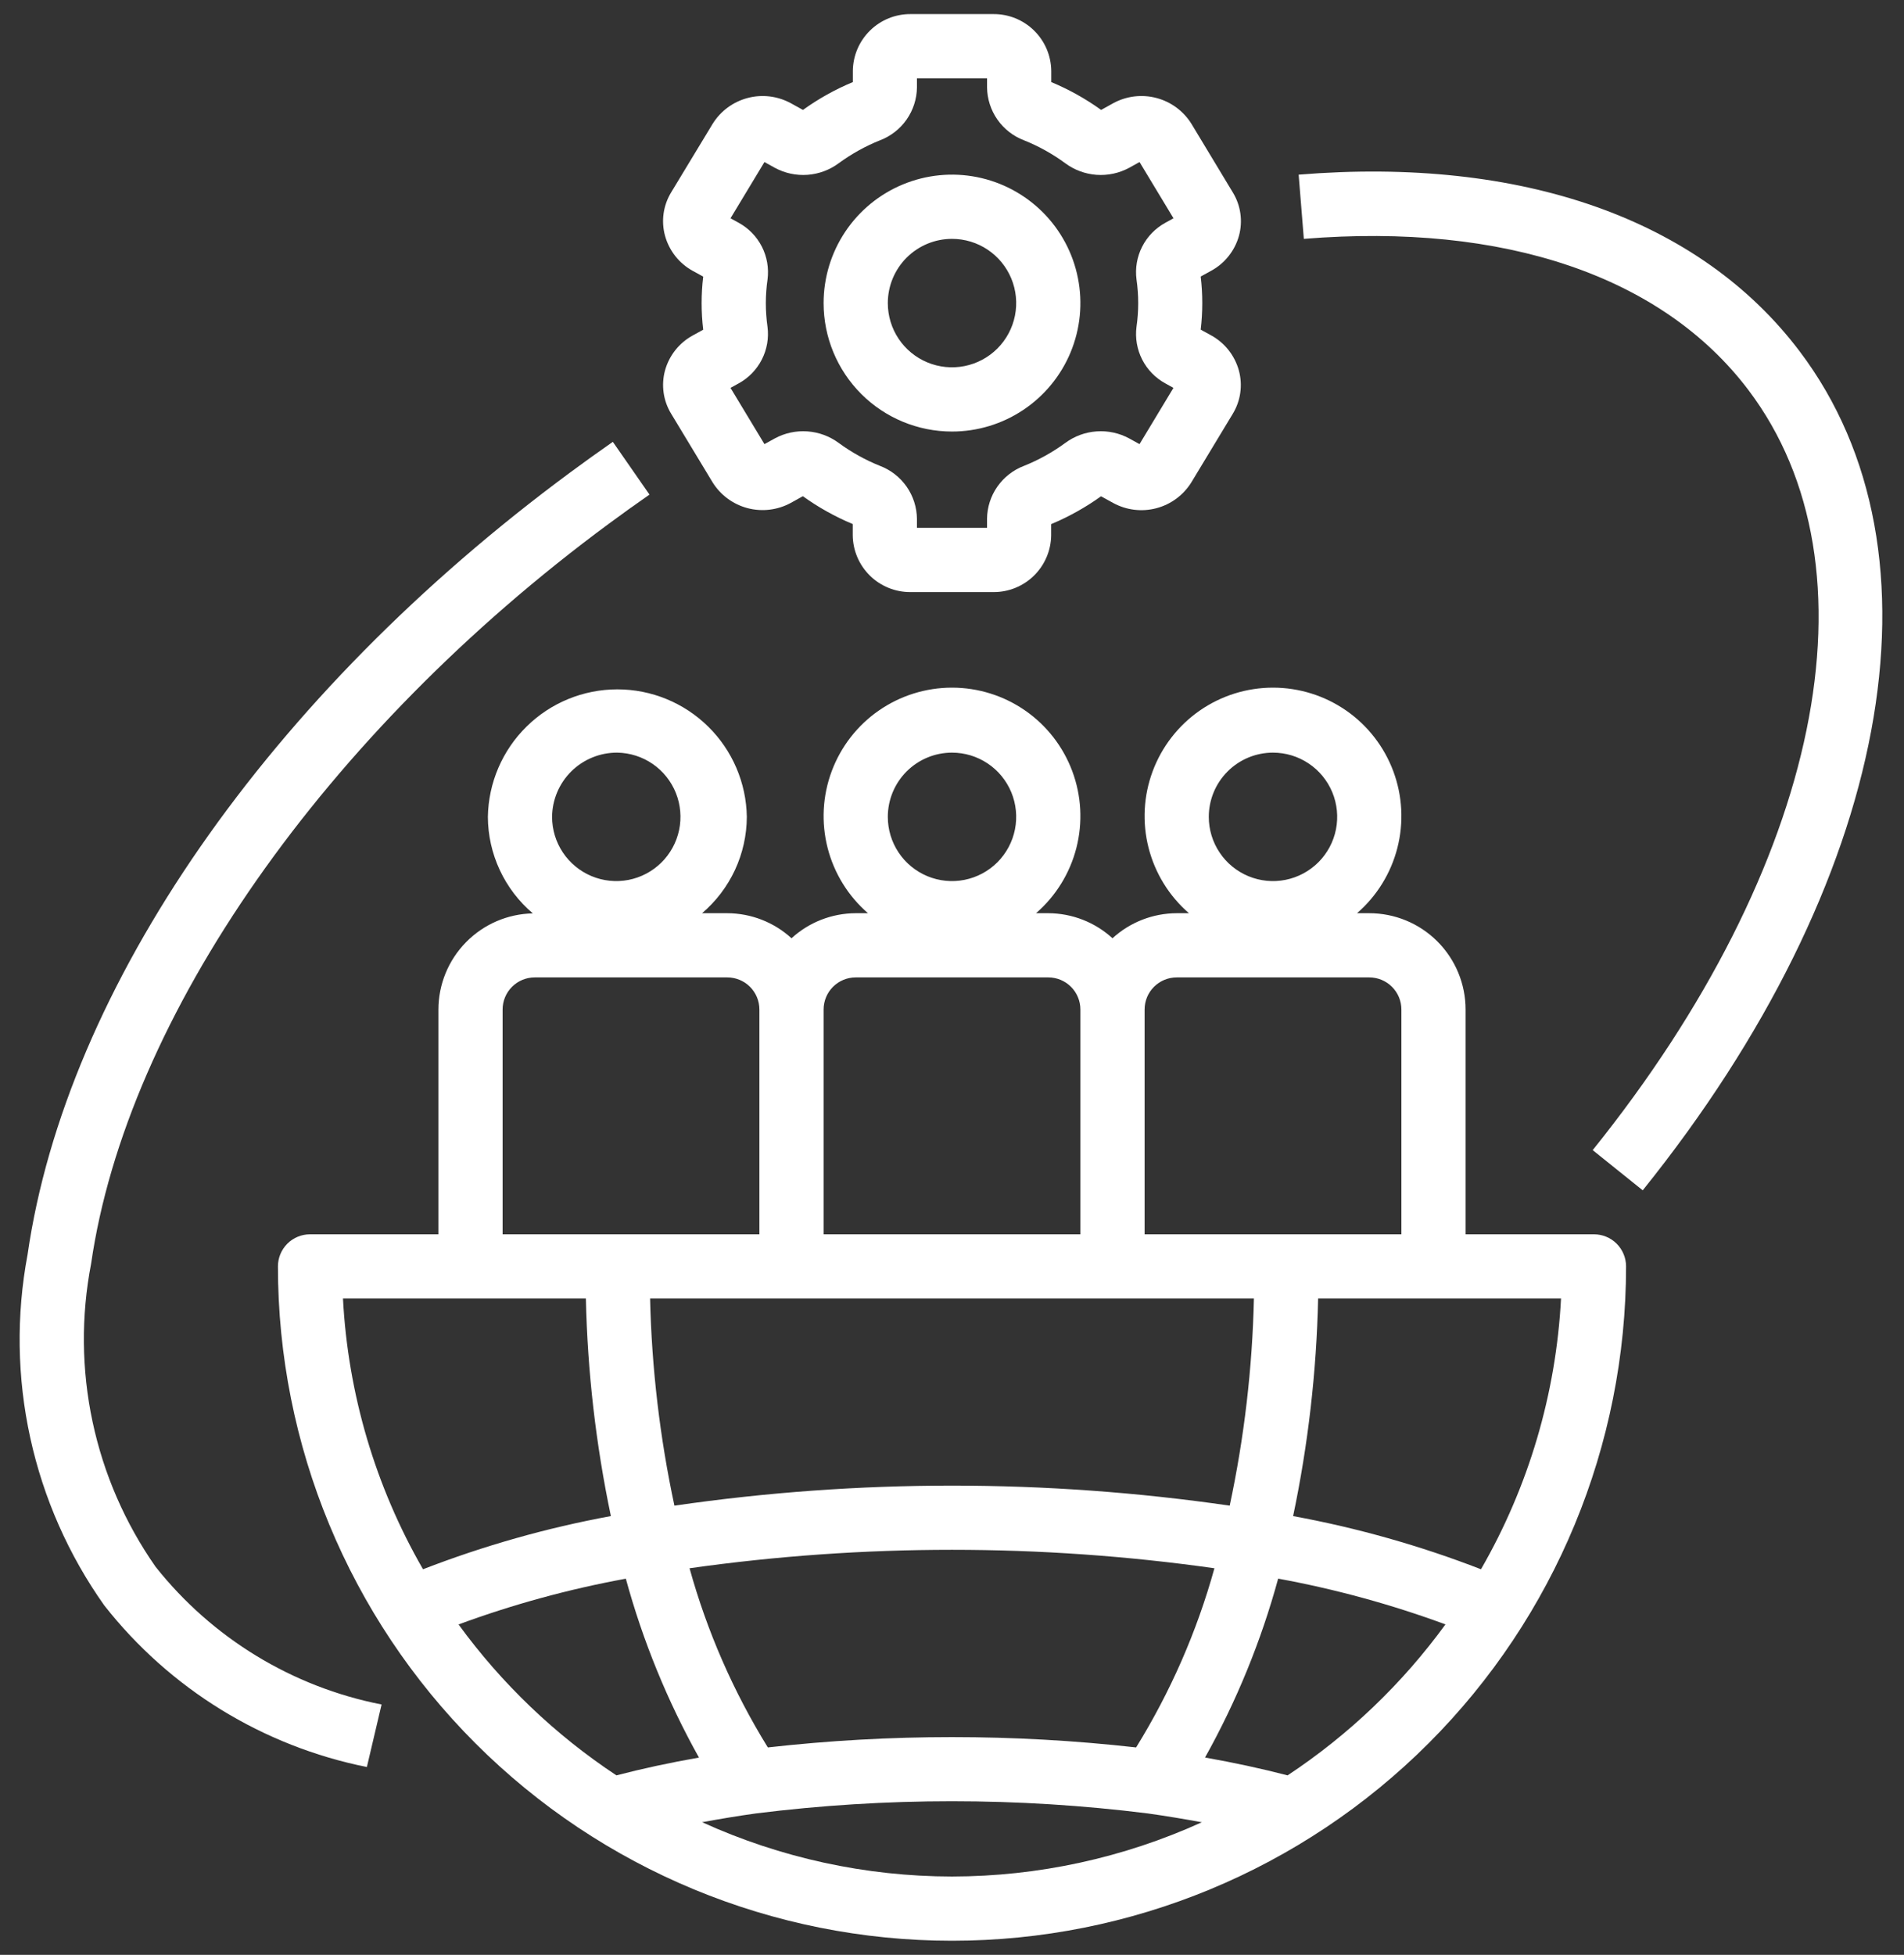 <svg width="76" height="78" viewBox="0 0 76 78" fill="none" xmlns="http://www.w3.org/2000/svg">
<rect x="0" y="0" width="76" height="78" fill="#333333" stroke="none"/>
<path d="M17.5 40.281V49.25H12.375C12.035 49.25 11.709 49.385 11.469 49.625C11.229 49.865 11.094 50.191 11.094 50.531C11.094 57.667 13.928 64.511 18.974 69.557C24.02 74.603 30.864 77.438 38 77.438C45.136 77.438 51.98 74.603 57.026 69.557C62.072 64.511 64.906 57.667 64.906 50.531C64.906 50.191 64.771 49.865 64.531 49.625C64.291 49.385 63.965 49.25 63.625 49.25H58.5V40.281C58.5 39.262 58.095 38.284 57.374 37.563C56.653 36.842 55.676 36.438 54.656 36.438H54.167C54.957 35.754 55.519 34.844 55.778 33.832C56.037 32.819 55.98 31.752 55.615 30.773C55.25 29.794 54.594 28.949 53.736 28.353C52.878 27.757 51.858 27.438 50.812 27.438C49.767 27.438 48.747 27.757 47.889 28.353C47.031 28.949 46.375 29.794 46.01 30.773C45.645 31.752 45.588 32.819 45.847 33.832C46.106 34.844 46.668 35.754 47.458 36.438H46.969C46.02 36.441 45.107 36.797 44.406 37.437C43.706 36.797 42.792 36.441 41.844 36.438H41.354C42.144 35.754 42.706 34.844 42.965 33.832C43.224 32.819 43.167 31.752 42.802 30.773C42.437 29.794 41.782 28.949 40.923 28.353C40.065 27.757 39.045 27.438 38 27.438C36.955 27.438 35.935 27.757 35.077 28.353C34.218 28.949 33.563 29.794 33.198 30.773C32.833 31.752 32.776 32.819 33.035 33.832C33.294 34.844 33.856 35.754 34.646 36.438H34.156C33.208 36.441 32.294 36.797 31.594 37.437C30.893 36.797 29.98 36.441 29.031 36.438H28.024C28.581 35.963 29.029 35.374 29.338 34.711C29.646 34.047 29.807 33.325 29.81 32.594C29.789 31.237 29.235 29.943 28.268 28.992C27.301 28.04 25.999 27.506 24.642 27.506C23.286 27.506 21.983 28.04 21.017 28.992C20.05 29.943 19.496 31.237 19.474 32.594C19.477 33.327 19.639 34.051 19.949 34.716C20.259 35.381 20.709 35.971 21.268 36.445C20.263 36.465 19.306 36.877 18.602 37.595C17.897 38.312 17.502 39.276 17.5 40.281ZM24.605 70.839C22.162 69.224 20.027 67.184 18.303 64.817C20.473 64.018 22.707 63.407 24.981 62.991C25.661 65.48 26.641 67.877 27.9 70.129C26.741 70.332 25.642 70.569 24.605 70.839ZM27.524 62.575C34.474 61.593 41.526 61.593 48.475 62.575C47.777 65.094 46.724 67.501 45.349 69.724C40.465 69.175 35.534 69.175 30.649 69.724C29.274 67.501 28.222 65.094 27.524 62.575ZM38 74.875C34.559 74.872 31.158 74.133 28.026 72.708C28.724 72.58 29.435 72.46 30.179 72.357C35.37 71.709 40.62 71.709 45.81 72.357C46.555 72.461 47.271 72.582 47.972 72.71C44.84 74.133 41.44 74.871 38 74.875ZM51.395 70.839C50.359 70.57 49.261 70.332 48.1 70.127C49.359 67.875 50.339 65.478 51.019 62.989C53.293 63.405 55.527 64.016 57.697 64.815C55.973 67.183 53.839 69.223 51.395 70.839ZM62.31 51.812C62.111 55.615 61.017 59.316 59.115 62.615C56.687 61.674 54.176 60.964 51.616 60.494C52.216 57.637 52.55 54.731 52.614 51.812H62.31ZM50.812 30.031C51.319 30.031 51.815 30.181 52.236 30.463C52.658 30.745 52.986 31.145 53.18 31.613C53.374 32.081 53.425 32.597 53.326 33.094C53.227 33.591 52.983 34.047 52.624 34.406C52.266 34.764 51.809 35.008 51.312 35.107C50.815 35.206 50.3 35.155 49.832 34.961C49.364 34.767 48.963 34.439 48.682 34.017C48.4 33.596 48.25 33.1 48.25 32.594C48.25 31.914 48.52 31.262 49.001 30.782C49.481 30.301 50.133 30.031 50.812 30.031ZM45.688 40.281C45.688 39.941 45.822 39.615 46.063 39.375C46.303 39.135 46.629 39 46.969 39H54.656C54.996 39 55.322 39.135 55.562 39.375C55.803 39.615 55.938 39.941 55.938 40.281V49.25H45.688V40.281ZM38 30.031C38.507 30.031 39.002 30.181 39.424 30.463C39.845 30.745 40.173 31.145 40.367 31.613C40.561 32.081 40.612 32.597 40.513 33.094C40.414 33.591 40.17 34.047 39.812 34.406C39.454 34.764 38.997 35.008 38.5 35.107C38.003 35.206 37.488 35.155 37.019 34.961C36.551 34.767 36.151 34.439 35.869 34.017C35.588 33.596 35.438 33.1 35.438 32.594C35.438 31.914 35.708 31.262 36.188 30.782C36.669 30.301 37.32 30.031 38 30.031ZM32.875 40.281C32.875 39.941 33.01 39.615 33.25 39.375C33.49 39.135 33.816 39 34.156 39H41.844C42.184 39 42.51 39.135 42.75 39.375C42.99 39.615 43.125 39.941 43.125 40.281V49.25H32.875V40.281ZM50.051 51.812C49.989 54.591 49.665 57.358 49.085 60.077C41.735 59.011 34.27 59.011 26.92 60.077C26.338 57.358 26.013 54.592 25.949 51.812H50.051ZM24.643 30.031C25.148 30.04 25.639 30.197 26.055 30.484C26.47 30.771 26.792 31.174 26.979 31.643C27.166 32.112 27.211 32.626 27.107 33.12C27.003 33.614 26.756 34.066 26.396 34.42C26.036 34.775 25.579 35.014 25.084 35.11C24.588 35.205 24.075 35.152 23.609 34.957C23.143 34.761 22.746 34.433 22.466 34.013C22.186 33.592 22.037 33.099 22.037 32.594C22.043 31.909 22.321 31.254 22.81 30.773C23.299 30.293 23.958 30.026 24.643 30.031ZM20.062 40.281C20.062 39.941 20.198 39.615 20.438 39.375C20.678 39.135 21.004 39 21.344 39H29.031C29.371 39 29.697 39.135 29.937 39.375C30.177 39.615 30.312 39.941 30.312 40.281V49.25H20.062V40.281ZM23.386 51.812C23.45 54.731 23.784 57.636 24.384 60.493C21.824 60.964 19.313 61.675 16.885 62.615C14.983 59.316 13.889 55.615 13.69 51.812H23.386ZM26.544 14.784C26.466 15.074 26.447 15.376 26.49 15.673C26.532 15.97 26.635 16.256 26.792 16.512L28.443 19.244C28.76 19.754 29.261 20.123 29.841 20.276C30.422 20.428 31.039 20.353 31.566 20.066L32.047 19.799C32.666 20.244 33.334 20.617 34.038 20.91V21.357C34.044 21.964 34.291 22.544 34.724 22.969C35.157 23.394 35.742 23.63 36.349 23.625H39.651C40.257 23.629 40.84 23.393 41.272 22.968C41.705 22.544 41.951 21.965 41.958 21.36V20.913C42.662 20.619 43.33 20.247 43.949 19.802L44.432 20.068C44.958 20.356 45.575 20.432 46.156 20.279C46.736 20.127 47.236 19.758 47.553 19.248L49.205 16.515C49.361 16.259 49.464 15.974 49.506 15.677C49.549 15.379 49.53 15.077 49.452 14.787C49.371 14.491 49.232 14.215 49.043 13.974C48.854 13.734 48.618 13.533 48.35 13.385L47.927 13.153C48.011 12.449 48.011 11.738 47.927 11.034L48.351 10.801C48.62 10.654 48.856 10.454 49.045 10.214C49.235 9.974 49.375 9.698 49.456 9.403C49.534 9.114 49.553 8.811 49.51 8.514C49.468 8.217 49.365 7.932 49.208 7.676L47.557 4.94C47.24 4.431 46.74 4.061 46.159 3.909C45.578 3.756 44.961 3.831 44.434 4.119L43.953 4.386C43.334 3.941 42.666 3.568 41.962 3.275V2.828C41.955 2.221 41.708 1.642 41.275 1.218C40.842 0.793 40.258 0.557 39.651 0.562H36.349C35.743 0.558 35.16 0.794 34.728 1.219C34.295 1.643 34.049 2.222 34.042 2.828V3.275C33.338 3.568 32.67 3.941 32.051 4.386L31.568 4.119C31.041 3.832 30.425 3.756 29.845 3.909C29.264 4.061 28.764 4.43 28.447 4.939L26.792 7.672C26.635 7.929 26.532 8.214 26.489 8.512C26.447 8.81 26.465 9.113 26.544 9.403C26.625 9.699 26.764 9.975 26.953 10.216C27.142 10.456 27.378 10.657 27.646 10.805L28.069 11.037C27.985 11.741 27.985 12.452 28.069 13.156L27.645 13.389C27.378 13.536 27.142 13.736 26.953 13.975C26.764 14.215 26.625 14.49 26.544 14.784ZM30.569 12.094C30.569 11.778 30.592 11.462 30.637 11.149C30.695 10.7 30.616 10.244 30.41 9.84C30.204 9.437 29.881 9.105 29.483 8.888L29.159 8.71L30.514 6.466L30.929 6.696C31.327 6.911 31.779 7.008 32.23 6.976C32.682 6.943 33.115 6.783 33.478 6.513C33.987 6.141 34.539 5.834 35.124 5.599C35.553 5.436 35.924 5.148 36.188 4.771C36.451 4.394 36.595 3.947 36.601 3.488V3.125H39.399V3.488C39.405 3.947 39.549 4.394 39.812 4.771C40.076 5.148 40.447 5.436 40.876 5.599C41.461 5.833 42.013 6.14 42.52 6.513C42.884 6.783 43.317 6.943 43.769 6.976C44.221 7.008 44.673 6.911 45.071 6.696L45.486 6.466L46.841 8.71L46.518 8.888C46.12 9.105 45.797 9.437 45.591 9.841C45.385 10.245 45.306 10.701 45.365 11.151C45.455 11.777 45.455 12.412 45.365 13.038C45.306 13.487 45.386 13.944 45.591 14.347C45.797 14.751 46.12 15.083 46.518 15.299L46.839 15.477L45.485 17.721L45.07 17.492C44.671 17.277 44.22 17.18 43.769 17.213C43.317 17.245 42.884 17.405 42.52 17.675C42.012 18.047 41.459 18.354 40.875 18.588C40.445 18.751 40.075 19.04 39.811 19.416C39.547 19.793 39.404 20.24 39.398 20.7V21.062H36.601V20.7C36.595 20.24 36.451 19.793 36.188 19.416C35.924 19.04 35.553 18.751 35.124 18.588C34.539 18.354 33.987 18.047 33.48 17.675C33.116 17.406 32.682 17.245 32.231 17.213C31.779 17.18 31.328 17.277 30.929 17.492L30.514 17.721L29.159 15.477L29.482 15.299C29.88 15.082 30.203 14.75 30.409 14.346C30.615 13.943 30.694 13.486 30.635 13.037C30.591 12.724 30.569 12.409 30.569 12.094Z" fill="white"/>
<path d="M38 17.219C39.014 17.219 40.005 16.918 40.847 16.355C41.69 15.792 42.347 14.991 42.735 14.055C43.123 13.118 43.224 12.088 43.026 11.094C42.829 10.1 42.341 9.187 41.624 8.47C40.907 7.753 39.994 7.265 39 7.067C38.006 6.869 36.975 6.971 36.039 7.359C35.102 7.747 34.302 8.404 33.739 9.246C33.176 10.089 32.875 11.08 32.875 12.094C32.875 13.453 33.415 14.757 34.376 15.718C35.337 16.679 36.641 17.219 38 17.219ZM38 9.531C38.507 9.531 39.002 9.681 39.424 9.963C39.845 10.245 40.173 10.645 40.367 11.113C40.561 11.581 40.612 12.097 40.513 12.594C40.414 13.091 40.17 13.547 39.812 13.906C39.454 14.264 38.997 14.508 38.5 14.607C38.003 14.706 37.488 14.655 37.019 14.461C36.551 14.267 36.151 13.939 35.869 13.517C35.588 13.096 35.438 12.601 35.438 12.094C35.438 11.414 35.708 10.762 36.188 10.282C36.669 9.801 37.32 9.531 38 9.531ZM51.837 6.969L52.044 9.531C60.05 8.88 66.357 11.02 69.792 15.566C75.138 22.641 72.698 34.544 63.574 45.891L65.571 47.495C75.455 35.204 77.915 22.064 71.837 14.021C67.853 8.744 60.752 6.241 51.837 6.969ZM14.644 70.506L15.231 68.011C11.665 67.311 8.466 65.362 6.208 62.513C4.992 60.774 4.137 58.808 3.695 56.731C3.253 54.655 3.233 52.512 3.636 50.427C5.06 40.577 12.972 29.262 24.291 20.906C24.832 20.506 25.377 20.115 25.925 19.735L24.462 17.63C23.895 18.026 23.328 18.43 22.767 18.846C10.74 27.725 2.638 39.398 1.1 50.061C0.645 52.48 0.681 54.967 1.208 57.371C1.734 59.776 2.739 62.051 4.163 64.059C6.777 67.388 10.494 69.674 14.644 70.506Z" fill="white"/>
</svg>
